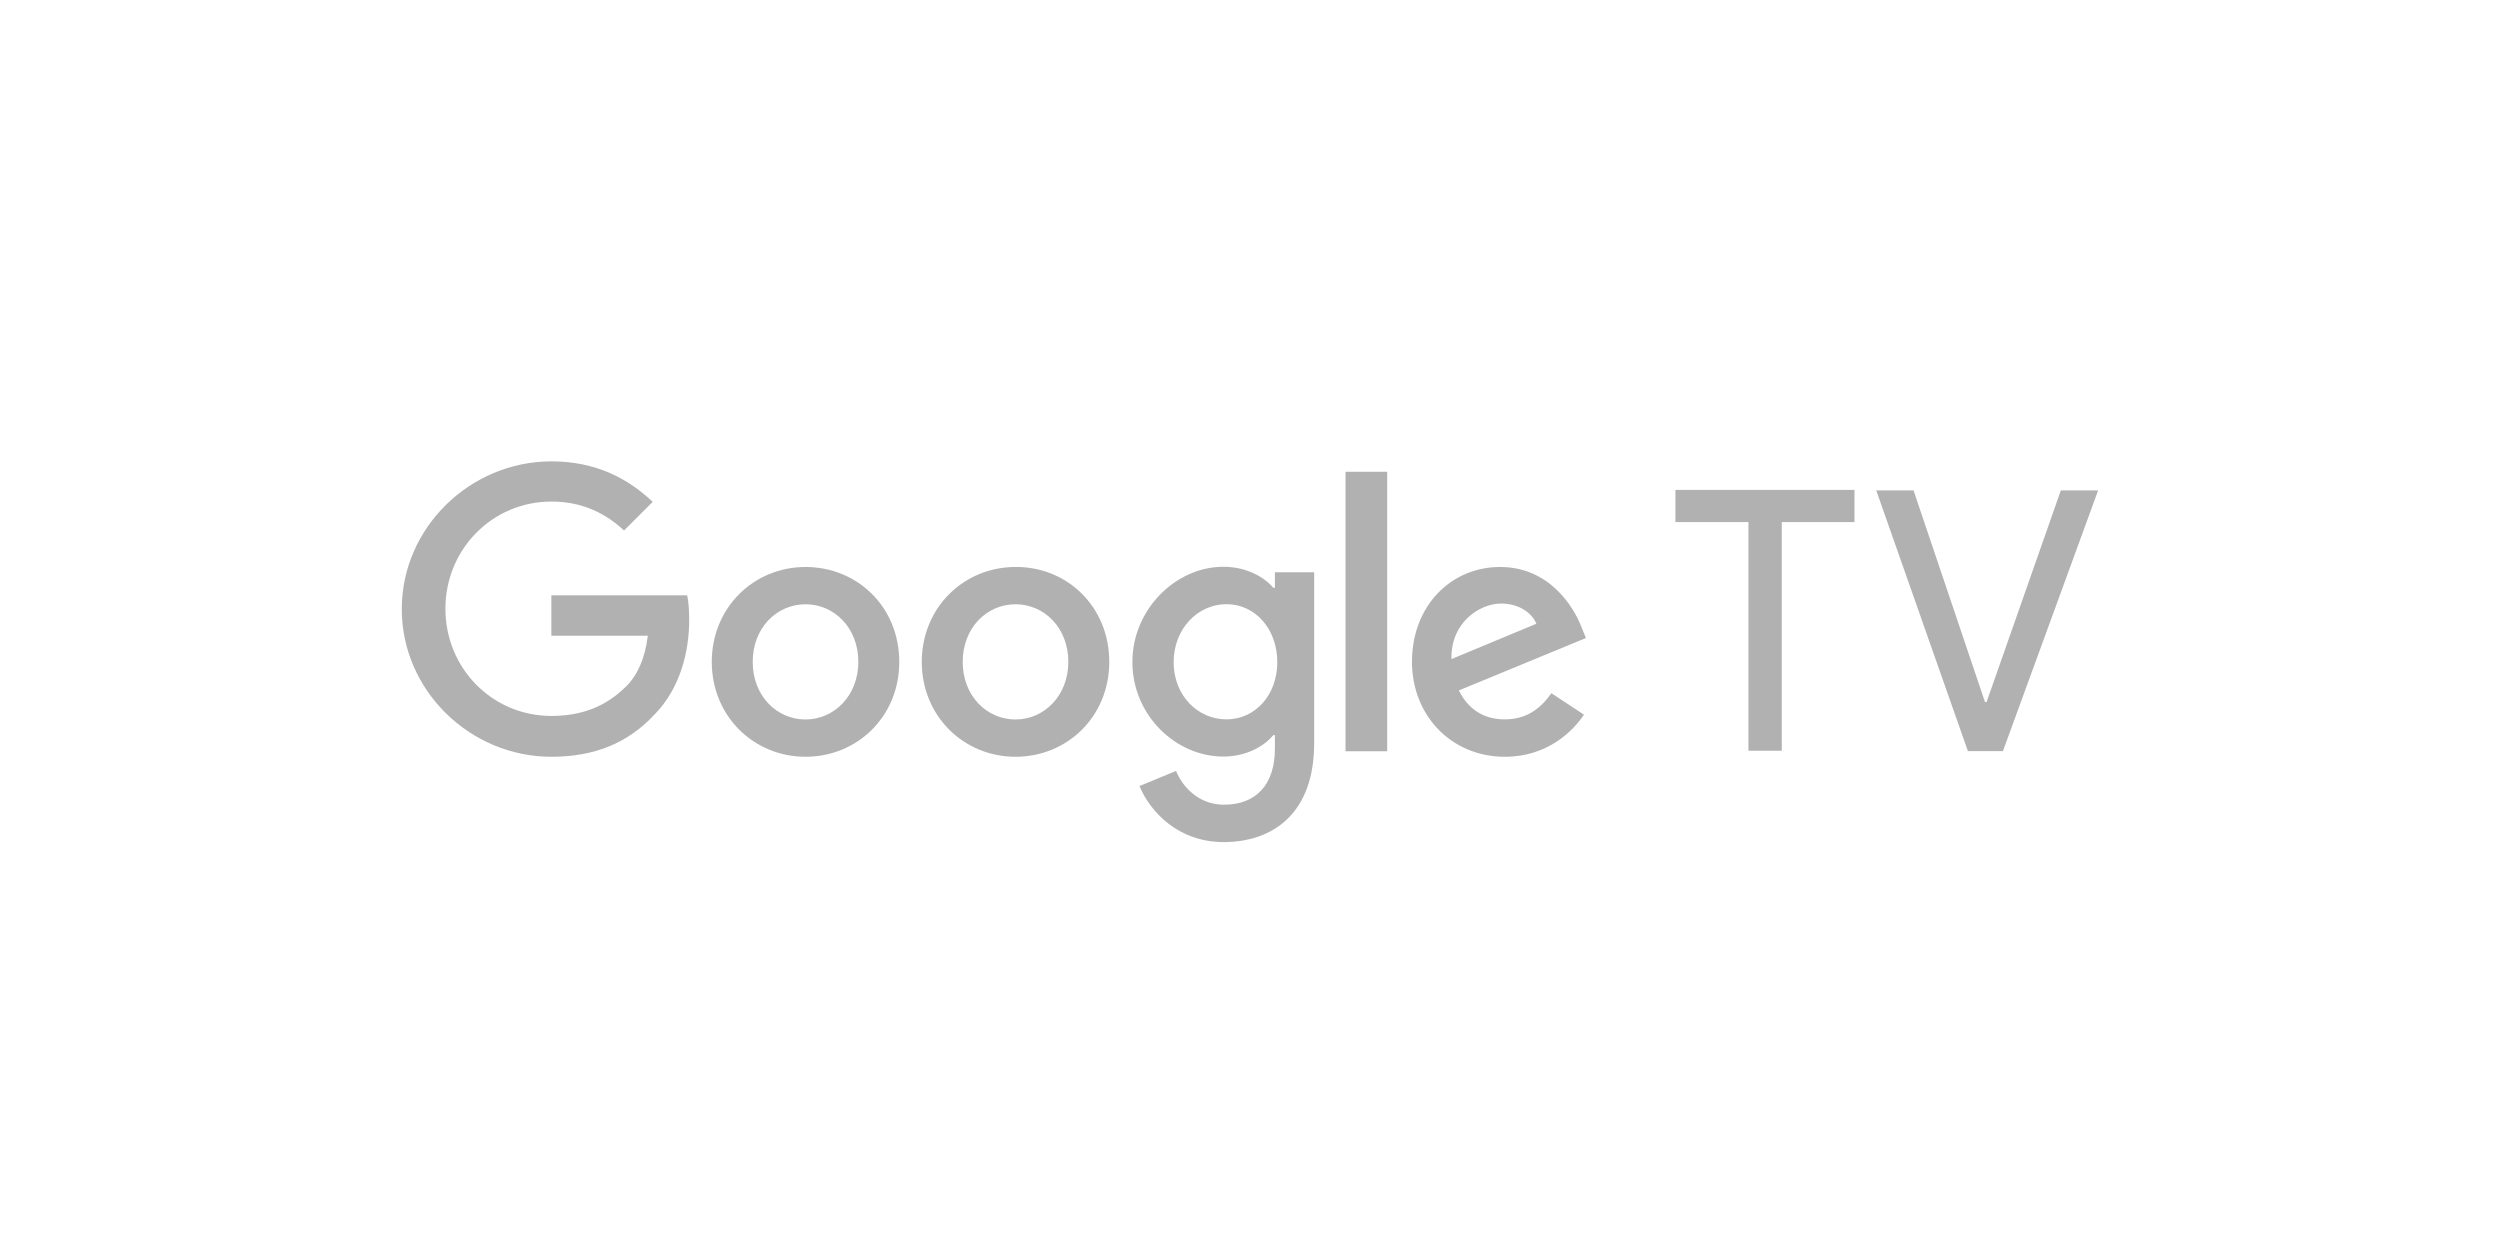 <?xml version="1.0" encoding="UTF-8"?><svg id="Layer_2" xmlns="http://www.w3.org/2000/svg" viewBox="0 0 240 120"><defs><style>.cls-1{fill:none;}.cls-2{fill:#b1b1b1;}</style></defs><g id="Layer_1-2"><g><g><path class="cls-2" d="M171.05,50.12v21.95h-3.2v-21.95h-7.01v-3.09h17.19v3.09h-6.98Z"/><path class="cls-2" d="M192.28,72.11h-3.36l-8.8-25.03h3.58l6.86,20.32h.15l7.13-20.32h3.58l-9.14,25.03Z"/><path class="cls-2" d="M52.94,72.65c-7.82,0-14.37-6.37-14.37-14.18s6.56-14.18,14.37-14.18c4.3,0,7.39,1.68,9.72,3.89l-2.75,2.75c-1.68-1.56-3.89-2.78-6.97-2.78-5.71,0-10.18,4.61-10.18,10.29s4.46,10.29,10.18,10.29c3.7,0,5.79-1.49,7.16-2.82,1.1-1.1,1.83-2.71,2.09-4.88h-9.26v-3.88h13.04c.15,.68,.19,1.53,.19,2.4,0,2.9-.8,6.48-3.35,9.07-2.49,2.66-5.65,4.03-9.88,4.03h0Z"/><path class="cls-2" d="M86.33,63.54c0,5.26-4.04,9.11-9,9.11s-9-3.89-9-9.11,4.04-9.11,9-9.11c4.95,0,9,3.81,9,9.11Zm-3.93,0c0-3.28-2.32-5.53-5.07-5.53s-5.07,2.25-5.07,5.53,2.32,5.53,5.07,5.53,5.07-2.29,5.07-5.53Z"/><path class="cls-2" d="M106.49,63.54c0,5.26-4.04,9.11-9,9.11s-9-3.89-9-9.11,4.04-9.11,9-9.11c4.95-.04,9,3.81,9,9.11h0Zm-3.93,0c0-3.28-2.32-5.53-5.07-5.53s-5.07,2.25-5.07,5.53,2.32,5.53,5.07,5.53,5.07-2.29,5.07-5.53Z"/><path class="cls-2" d="M126.16,54.96v16.39c0,6.75-3.97,9.49-8.69,9.49-4.42,0-7.09-2.98-8.08-5.38l3.51-1.45c.61,1.49,2.13,3.24,4.61,3.24,3.01,0,4.88-1.86,4.88-5.38v-1.3h-.15c-.91,1.1-2.63,2.06-4.8,2.06-4.57,0-8.73-3.97-8.73-9.07s4.2-9.15,8.73-9.15c2.17,0,3.89,.95,4.8,2.02h.15v-1.49h3.77v.02Zm-3.54,8.61c0-3.2-2.13-5.57-4.88-5.57s-5.07,2.36-5.07,5.57,2.32,5.49,5.07,5.49,4.88-2.33,4.88-5.49Z"/><path class="cls-2" d="M133.17,45.29v26.83h-4v-26.83h4Z"/><path class="cls-2" d="M148.94,66.55l3.12,2.06c-.99,1.49-3.43,4.04-7.59,4.04-5.18,0-8.92-4-8.92-9.11,0-5.41,3.77-9.11,8.46-9.11s7.05,3.77,7.82,5.79l.42,1.03-12.2,5.03c.91,1.83,2.4,2.78,4.42,2.78,2.02,0,3.4-.99,4.46-2.51h0Zm-9.6-3.28l8.15-3.39c-.46-1.14-1.79-1.94-3.39-1.94-2.02,0-4.84,1.79-4.76,5.33Z"/></g><rect class="cls-1" width="240" height="120"/></g></g></svg>